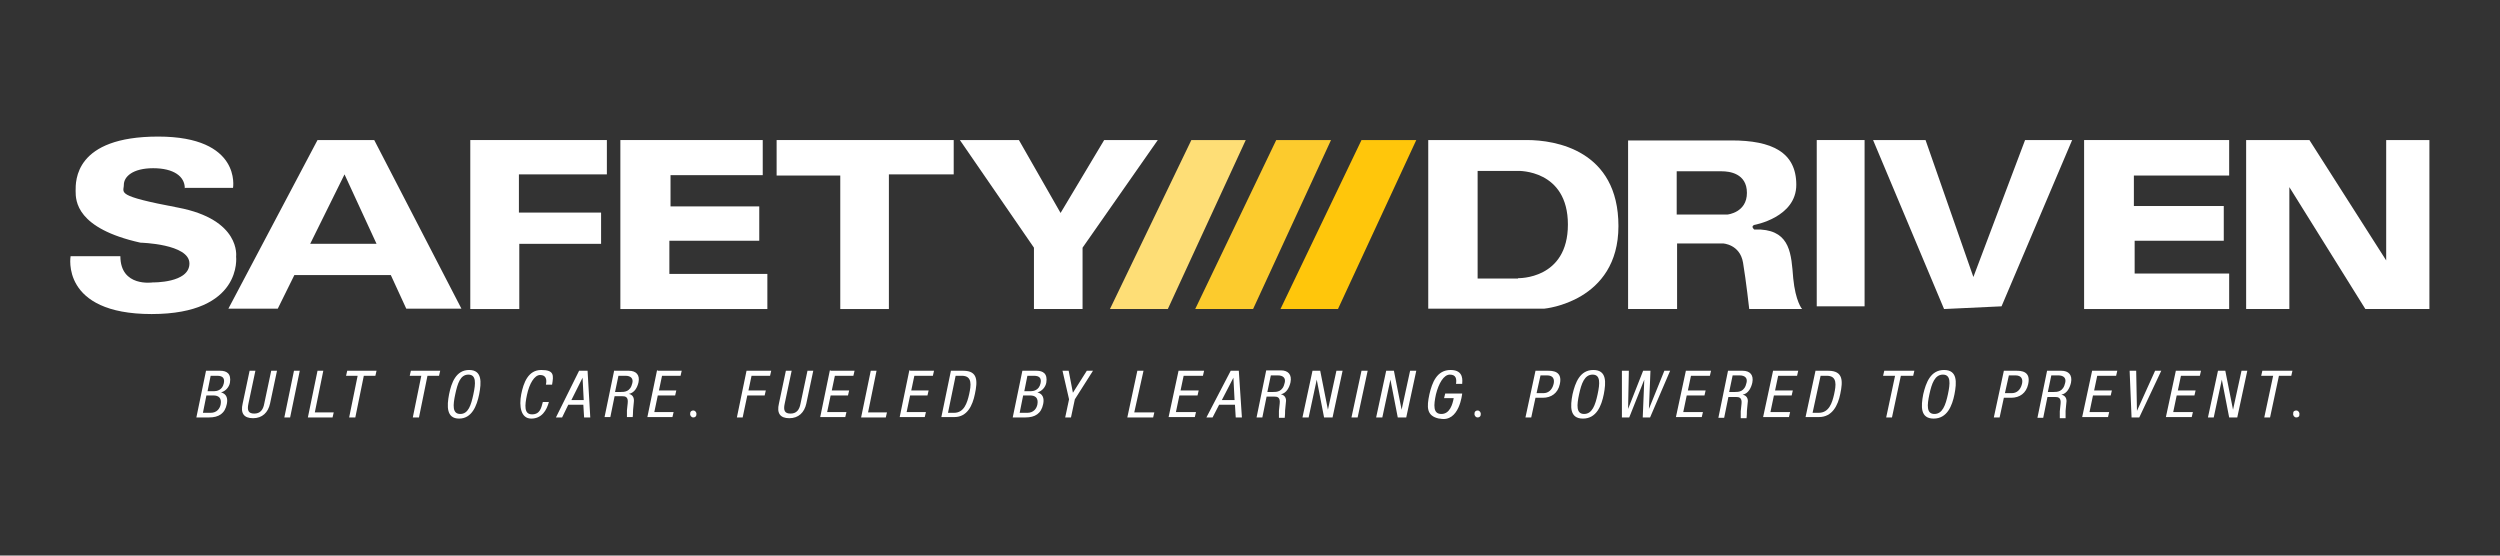 <?xml version="1.0" encoding="UTF-8"?>
<svg id="Layer_1" data-name="Layer 1" xmlns="http://www.w3.org/2000/svg" version="1.1" viewBox="0 0 648 144">
  <rect x="0" y="0" width="648" height="144" fill="#333333" stroke="none"/>
  <defs>
    <style>
      .cls-1 {
        fill: #fede76;
      }

      .cls-1, .cls-2, .cls-3, .cls-4 {
        stroke-width: 0px;
      }

      .cls-2 {
        fill: #ffc60b;
      }

      .cls-3 {
        fill: #fccb2d;
      }

      .cls-4 {
        fill: #fff;
      }
    </style>
  </defs>
  <g>
    <path class="cls-4" d="M53.4,96.1h3.7c1.6,0,2.9.7,2.5,3.1-.2,1.1-1.1,2.2-2.3,2.5h0c1.4.4,1.8,1.5,1.5,3-.5,2.5-2.1,3.5-4.6,3.5h-3.3s2.5-12.1,2.5-12.1ZM52.6,107h2c1.6,0,2.4-1.1,2.6-2.2.3-1.7-.6-2.3-1.9-2.3h-1.8s-.9,4.5-.9,4.5ZM53.8,101.4h1.7c.6,0,2.1-.2,2.5-2,.3-1.3-.2-2-1.7-2h-1.7l-.8,4Z"/>
    <path class="cls-4" d="M64.7,96.1h1.5l-1.8,8.5c-.4,1.8,0,2.6,1.5,2.6s2.3-.9,2.6-2.6l1.8-8.5h1.5l-1.8,8.5c-.5,2.3-2,3.8-4.4,3.8s-3.3-1.3-2.7-3.8c0,0,1.8-8.5,1.8-8.5Z"/>
    <path class="cls-4" d="M76.2,96.1h1.5l-2.5,12.1h-1.5l2.5-12.1Z"/>
    <path class="cls-4" d="M82.3,96.1h1.5l-2.2,10.8h4.9l-.3,1.3h-6.4s2.5-12.1,2.5-12.1Z"/>
    <path class="cls-4" d="M92,108.2h-1.5l2.2-10.8h-3l.3-1.3h7.6l-.3,1.3h-3l-2.2,10.8h0Z"/>
    <path class="cls-4" d="M108.5,108.2h-1.5l2.2-10.8h-3l.3-1.3h7.6l-.3,1.3h-3l-2.2,10.8h0Z"/>
    <path class="cls-4" d="M124.2,102.2c-.6,3-1.9,6.3-5.2,6.3s-3.2-3.2-2.6-6.3c.6-3,1.8-6.3,5.2-6.3s3.2,3.2,2.6,6.3ZM118,102.2c-.6,2.8-.8,5.1,1.3,5.1s2.8-2.3,3.4-5.1c.6-2.8.8-5.1-1.3-5.1s-2.8,2.3-3.4,5.1Z"/>
    <path class="cls-4" d="M142.3,104.1c-.6,2.3-1.9,4.4-4.6,4.4s-3.2-3.2-2.6-6.3c.6-3,1.8-6.3,5.2-6.3s3.2,1.4,2.8,3.8h-1.6c.3-1.4,0-2.5-1.5-2.5s-2.8,2.3-3.4,5.1c-.6,2.8-.8,5.1,1.3,5.1s2.4-1.7,2.8-3.2h1.6Z"/>
    <path class="cls-4" d="M150.3,96.1h2l.7,12.1h-1.6l-.2-3.3h-3.9l-1.6,3.3h-1.6l6-12.1h.2ZM148,103.7h3.3l-.3-5.8h0l-2.9,5.8h-.1Z"/>
    <path class="cls-4" d="M159.1,96.1h3.9c1.9,0,2.9,1.1,2.5,3-.3,1.3-1,2.7-2.5,3h0c1,.2,1.4,1,1.3,2l-.2,2.1c0,1.3-.1,1.6-.1,1.9h-1.5v-1.7l.2-1.9c.2-1.7-.7-1.8-1.4-1.8h-2l-1.1,5.4h-1.5l2.5-12.1h0ZM159.4,101.6h1.5c.9,0,2.5,0,3-2.3.3-1.2-.4-1.9-1.8-1.9h-1.8l-.9,4.3h0Z"/>
    <path class="cls-4" d="M170.5,96.1h6.2l-.3,1.3h-4.8l-.8,3.8h4.5l-.3,1.3h-4.5l-.9,4.3h5l-.3,1.3h-6.5l2.5-12.1h.2Z"/>
    <path class="cls-4" d="M193.7,96.1h6.2l-.3,1.3h-4.8l-.8,3.8h4.5l-.3,1.3h-4.5l-1.2,5.7h-1.5l2.5-12.1h.2Z"/>
    <path class="cls-4" d="M203.7,96.1h1.5l-1.8,8.5c-.4,1.8,0,2.6,1.5,2.6s2.3-.9,2.6-2.6l1.8-8.5h1.5l-1.8,8.5c-.5,2.3-2,3.8-4.4,3.8s-3.3-1.3-2.7-3.8l1.8-8.5h0Z"/>
    <path class="cls-4" d="M215.3,96.1h6.2l-.3,1.3h-4.8l-.8,3.8h4.5l-.3,1.3h-4.5l-.9,4.3h5l-.3,1.3h-6.5l2.5-12.1h.2Z"/>
    <path class="cls-4" d="M225.7,96.1h1.5l-2.2,10.8h4.9l-.3,1.3h-6.4s2.5-12.1,2.5-12.1Z"/>
    <path class="cls-4" d="M235.9,96.1h6.2l-.3,1.3h-4.8l-.8,3.8h4.5l-.3,1.3h-4.5l-.9,4.3h5l-.3,1.3h-6.5l2.5-12.1h.2Z"/>
    <path class="cls-4" d="M246.5,96.1h3.2c3.8,0,3.7,2.7,3,6-.6,3-2,6-5.3,6h-3.4l2.5-12.1h0ZM245.7,107h1.6c2.6,0,3.4-2.6,3.9-4.8.5-2.3.9-4.8-1.9-4.8h-1.6l-2,9.7h0Z"/>
    <path class="cls-4" d="M265,96.1h3.7c1.6,0,2.9.7,2.5,3.1-.2,1.1-1.1,2.2-2.3,2.5h0c1.4.4,1.8,1.5,1.5,3-.5,2.5-2.1,3.5-4.6,3.5h-3.3l2.5-12.1h0ZM264.3,107h2c1.6,0,2.4-1.1,2.6-2.2.3-1.7-.6-2.3-1.9-2.3h-1.8l-.9,4.5h0ZM265.5,101.4h1.7c.6,0,2.1-.2,2.5-2,.3-1.3-.2-2-1.7-2h-1.7l-.8,4Z"/>
    <path class="cls-4" d="M275.4,96.1h1.6l1.1,5.7,3.6-5.7h1.6l-4.7,7.4-1,4.7h-1.5l1-4.7-1.7-7.4Z"/>
    <path class="cls-4" d="M179.7,106.4h0c.5,0,.9.5.8,1v.2c-.1.4-.4.6-.8.6h0c-.5,0-.9-.5-.8-1v-.2c.1-.4.4-.6.8-.6Z"/>
  </g>
  <g>
    <path class="cls-4" d="M294.8,96.1h1.6l-2.4,10.8h5.2l-.3,1.3h-6.7l2.6-12.1h0Z"/>
    <path class="cls-4" d="M305.5,96.1h6.6l-.3,1.3h-5l-.8,3.8h4.7l-.3,1.3h-4.7l-.9,4.3h5.2l-.3,1.3h-6.8l2.6-12.1h0Z"/>
    <path class="cls-4" d="M319,96.1h2.1l.8,12.1h-1.6l-.2-3.3h-4.1l-1.7,3.3h-1.6l6.3-12.1h0ZM316.6,103.7h3.4l-.3-5.8h0l-3,5.8h-.1Z"/>
    <path class="cls-4" d="M340.2,96.1h2l2,10.1h0l2.2-10.1h1.6l-2.6,12.1h-2.2l-1.9-9.8h0l-2.1,9.8h-1.6l2.6-12.1Z"/>
    <path class="cls-4" d="M352.9,96.1h1.6l-2.6,12.1h-1.6l2.6-12.1Z"/>
    <path class="cls-4" d="M359.3,96.1h2l2,10.1h0l2.2-10.1h1.6l-2.6,12.1h-2.2l-1.9-9.8h0l-2.1,9.8h-1.6l2.6-12.1Z"/>
    <path class="cls-4" d="M373,108.5c-3.3-.7-3.2-3-2.5-6.3.7-3,1.9-6.3,5.5-6.3s3,3,3,3.6h-1.6c.2-1.3,0-2.4-1.6-2.4s-2.9,2.3-3.6,5.1c-.6,2.8-.8,5.1,1.4,5.1s2.9-2.5,3.2-4.1h-2.5l.3-1.2h4.4s-.7,7.6-5.8,6.5h-.2Z"/>
    <path class="cls-4" d="M383,106.4h0c.5,0,.9.5.8,1v.2c-.1.4-.4.6-.8.6h0c-.5,0-.9-.5-.8-1v-.2c.1-.4.4-.6.8-.6Z"/>
    <path class="cls-4" d="M328.1,96h3.9c1.9,0,2.9,1.1,2.5,3.1-.3,1.3-1,2.8-2.5,3.1h0c1,.2,1.5,1,1.3,2.1l-.2,2.1c0,1.4-.1,1.6-.1,1.9h-1.5v-1.8l.2-1.9c.2-1.7-.7-1.8-1.4-1.8h-2l-1.1,5.4h-1.5l2.5-12.2h0ZM328.5,101.6h1.5c.9,0,2.5,0,3-2.4.3-1.2-.4-1.9-1.8-1.9h-1.8l-.9,4.3h0Z"/>
  </g>
  <g>
    <path class="cls-4" d="M398,96.1h3.2c1.1,0,3.9,0,3.1,3.5-.5,2.3-2.2,3.5-4.4,3.5h-1.9l-1.1,5.1h-1.5l2.6-12.1h0ZM398.3,101.9h1.8c1.1,0,2.2-.7,2.6-2.4.3-1.3-.2-2.2-1.7-2.2h-1.7l-1,4.5h0Z"/>
    <path class="cls-4" d="M415.7,102.2c-.6,3-1.9,6.3-5.4,6.3s-3.3-3.2-2.7-6.3c.7-3,1.9-6.3,5.4-6.3s3.3,3.2,2.7,6.3ZM409.3,102.2c-.6,2.8-.8,5.1,1.3,5.1s2.9-2.3,3.5-5.1c.6-2.8.8-5.1-1.3-5.1s-2.9,2.3-3.5,5.1Z"/>
    <path class="cls-4" d="M420.7,96.1h1.5l-.2,9.9h0l3.9-9.9h1.9l-.4,9.9h0l4-9.9h1.5l-5.2,12.1h-1.9l.4-9.8h0l-3.9,9.8h-1.9v-12.1h.3Z"/>
    <path class="cls-4" d="M437,96.1h6.5l-.3,1.3h-4.9l-.8,3.8h4.6l-.3,1.3h-4.6l-.9,4.3h5.1l-.3,1.3h-6.7l2.6-12.1h0Z"/>
    <path class="cls-4" d="M459.6,96.1h6.5l-.3,1.3h-4.9l-.8,3.8h4.6l-.3,1.3h-4.6l-.9,4.3h5.1l-.3,1.3h-6.7l2.6-12.1h0Z"/>
    <path class="cls-4" d="M470.6,96.1h3.3c3.9,0,3.8,2.7,3.1,6-.6,3-2.1,6-5.5,6h-3.5l2.6-12.1h0ZM469.8,107h1.6c2.7,0,3.5-2.6,4-4.8.5-2.3.9-4.8-1.9-4.8h-1.6l-2.1,9.7h0Z"/>
    <path class="cls-4" d="M490.4,108.2h-1.5l2.3-10.8h-3.1l.3-1.3h7.8l-.3,1.3h-3.2l-2.3,10.8h0Z"/>
    <path class="cls-4" d="M506.6,102.2c-.6,3-1.9,6.3-5.4,6.3s-3.3-3.2-2.7-6.3c.7-3,1.9-6.3,5.4-6.3s3.3,3.2,2.7,6.3ZM500.1,102.2c-.6,2.8-.8,5.1,1.3,5.1s2.9-2.3,3.5-5.1c.6-2.8.8-5.1-1.3-5.1s-2.9,2.3-3.5,5.1Z"/>
    <path class="cls-4" d="M519.4,96.1h3.2c1.1,0,3.9,0,3.1,3.5-.5,2.3-2.2,3.5-4.4,3.5h-1.9l-1.1,5.1h-1.5l2.6-12.1h0ZM519.7,101.9h1.8c1.1,0,2.2-.7,2.6-2.4.3-1.3-.2-2.2-1.7-2.2h-1.7l-1,4.5h0Z"/>
    <path class="cls-4" d="M542.3,96.1h6.5l-.3,1.3h-4.9l-.8,3.8h4.6l-.3,1.3h-4.6l-.9,4.3h5.1l-.3,1.3h-6.7l2.6-12.1h0Z"/>
    <path class="cls-4" d="M552.1,96.1h1.6l.2,10.4h0l4.7-10.4h1.6l-5.7,12.1h-2l-.5-12.1h.1Z"/>
    <path class="cls-4" d="M564,96.1h6.5l-.3,1.3h-4.9l-.8,3.8h4.6l-.3,1.3h-4.6l-.9,4.3h5.1l-.3,1.3h-6.7l2.6-12.1h0Z"/>
    <path class="cls-4" d="M574.8,96.1h2l2,10.1h0l2.2-10.1h1.5l-2.6,12.1h-2.1l-1.9-9.8h0l-2.1,9.8h-1.5l2.6-12.1h-.1Z"/>
    <path class="cls-4" d="M588.4,108.2h-1.5l2.3-10.8h-3.1l.3-1.3h7.8l-.3,1.3h-3.2l-2.3,10.8Z"/>
    <path class="cls-4" d="M595.2,106.4h0c.5,0,.9.5.8,1v.2c0,.4-.4.6-.8.6h0c-.5,0-.9-.5-.8-1v-.2c0-.4.4-.6.8-.6Z"/>
    <path class="cls-4" d="M447.8,96.1h3.9c1.9,0,2.9,1.1,2.5,3.1-.3,1.3-1,2.8-2.5,3.1h0c1,.2,1.5,1,1.3,2.1l-.2,2.1c0,1.4-.1,1.6-.1,1.9h-1.5v-1.8l.2-1.9c.2-1.7-.7-1.8-1.4-1.8h-2l-1.1,5.4h-1.5l2.5-12.2h0ZM448.2,101.6h1.5c.9,0,2.5,0,3-2.4.3-1.2-.4-1.9-1.8-1.9h-1.8l-.9,4.3h0Z"/>
    <path class="cls-4" d="M530.4,96.1h3.9c1.9,0,2.9,1.1,2.5,3.1-.3,1.3-1,2.8-2.5,3.1h0c1,.2,1.5,1,1.3,2.1l-.2,2.1c0,1.4,0,1.6,0,1.9h-1.5v-1.8l.2-1.9c.2-1.7-.7-1.8-1.4-1.8h-2l-1.1,5.4h-1.5l2.5-12.2h-.1ZM530.8,101.6h1.5c.9,0,2.5,0,3-2.4.3-1.2-.4-1.9-1.8-1.9h-1.8l-.9,4.3Z"/>
  </g>
  <g>
    <path class="cls-4" d="M48,48.7h12.4s2.3-13.3-19.4-13.3-21.4,11.5-21.4,14.1.2,9.7,16.8,13.4c0,0,12.7.3,12.7,5.4s-9.5,4.9-9.5,4.9c0,0-8.4,1.3-8.4-6.8h-12.9s-2.7,15,21,15,21.9-14.9,21.9-14.9c0,0,1.3-9.6-15.1-12.7s-14-3.8-14-5.9,2.3-4.3,7.6-4.3,8.2,2.1,8.2,5.2h0Z"/>
    <path class="cls-4" d="M97.1,36.3h-14.8l-23.1,43.7h12.8l4.3-8.7h25l4,8.7h14.3l-22.6-43.7h0ZM80.4,63.2l8.9-18,8.3,18h-17.2Z"/>
    <polygon class="cls-4" points="121.9 36.3 121.9 80.1 134.6 80.1 134.6 63.2 155.8 63.2 155.8 55.1 134.5 55.1 134.5 45.2 157.3 45.2 157.3 36.3 121.9 36.3"/>
    <polygon class="cls-4" points="160.8 36.3 160.8 80.1 198.9 80.1 198.9 71 173.5 71 173.5 62.4 196.8 62.4 196.8 53.5 173.8 53.5 173.8 45.4 197.7 45.4 197.7 36.3 160.8 36.3"/>
    <polygon class="cls-4" points="201.3 36.3 201.3 45.5 217.8 45.5 217.8 80.1 230.4 80.1 230.4 45.2 247.2 45.2 247.2 36.3 201.3 36.3"/>
    <polygon class="cls-4" points="248.8 36.3 264.1 36.3 274.9 55.2 286.2 36.3 300.1 36.3 280.6 64.2 280.6 80.1 268 80.1 268 64.2 248.8 36.3"/>
    <polygon class="cls-1" points="308.8 36.3 322.9 36.3 302.7 80.1 287.7 80.1 308.8 36.3"/>
    <polygon class="cls-3" points="330.8 36.3 345 36.3 324.8 80.1 309.8 80.1 330.8 36.3"/>
    <polygon class="cls-2" points="352.9 36.3 367.1 36.3 346.8 80.1 331.9 80.1 352.9 36.3"/>
    <path class="cls-4" d="M395.7,36.3h-25.5v43.7h30.1s19.2-1.7,19.2-21.4-16.4-22.3-23.7-22.3h-.1ZM393.5,72.2h-10.5v-27.9h10.5s12.9-.4,12.9,13.9-12.9,13.9-12.9,13.9h0Z"/>
    <path class="cls-4" d="M464.8,72.1c-.5-6.1-.7-12.1-8.4-12.6h-1.7s-1-.8,0-1.2c0,0,10.9-1.9,10.9-10.4s-6.4-11.5-16.8-11.5h-26.8v43.7h12.7v-17h11.9s4.4.2,5.2,5c.8,4.8,1.6,12,1.6,12h13.7s-1.7-1.9-2.3-8h0ZM447.8,55.6h-13.2v-11.2h11.7c1.9,0,6.5.5,6.5,5.6s-5,5.6-5,5.6Z"/>
    <rect class="cls-4" x="470.9" y="36.3" width="12.4" height="43.1"/>
    <polygon class="cls-4" points="485.5 36.3 499.1 36.3 511.5 71.8 524.9 36.3 537.1 36.3 518.8 79.4 503.9 80.1 485.5 36.3"/>
    <polygon class="cls-4" points="540.2 36.3 540.2 80.1 577.8 80.1 577.8 70.9 553.3 70.9 553.3 62.4 576.4 62.4 576.4 53.4 553.1 53.4 553.1 45.5 577.8 45.5 577.8 36.3 540.2 36.3"/>
    <polygon class="cls-4" points="582.2 36.3 582.2 80.1 593.4 80.1 593.4 48.5 613.1 80.1 629.7 80.1 629.7 36.3 618.5 36.3 618.5 67.5 598.6 36.3 582.2 36.3"/>
  </g>
</svg>